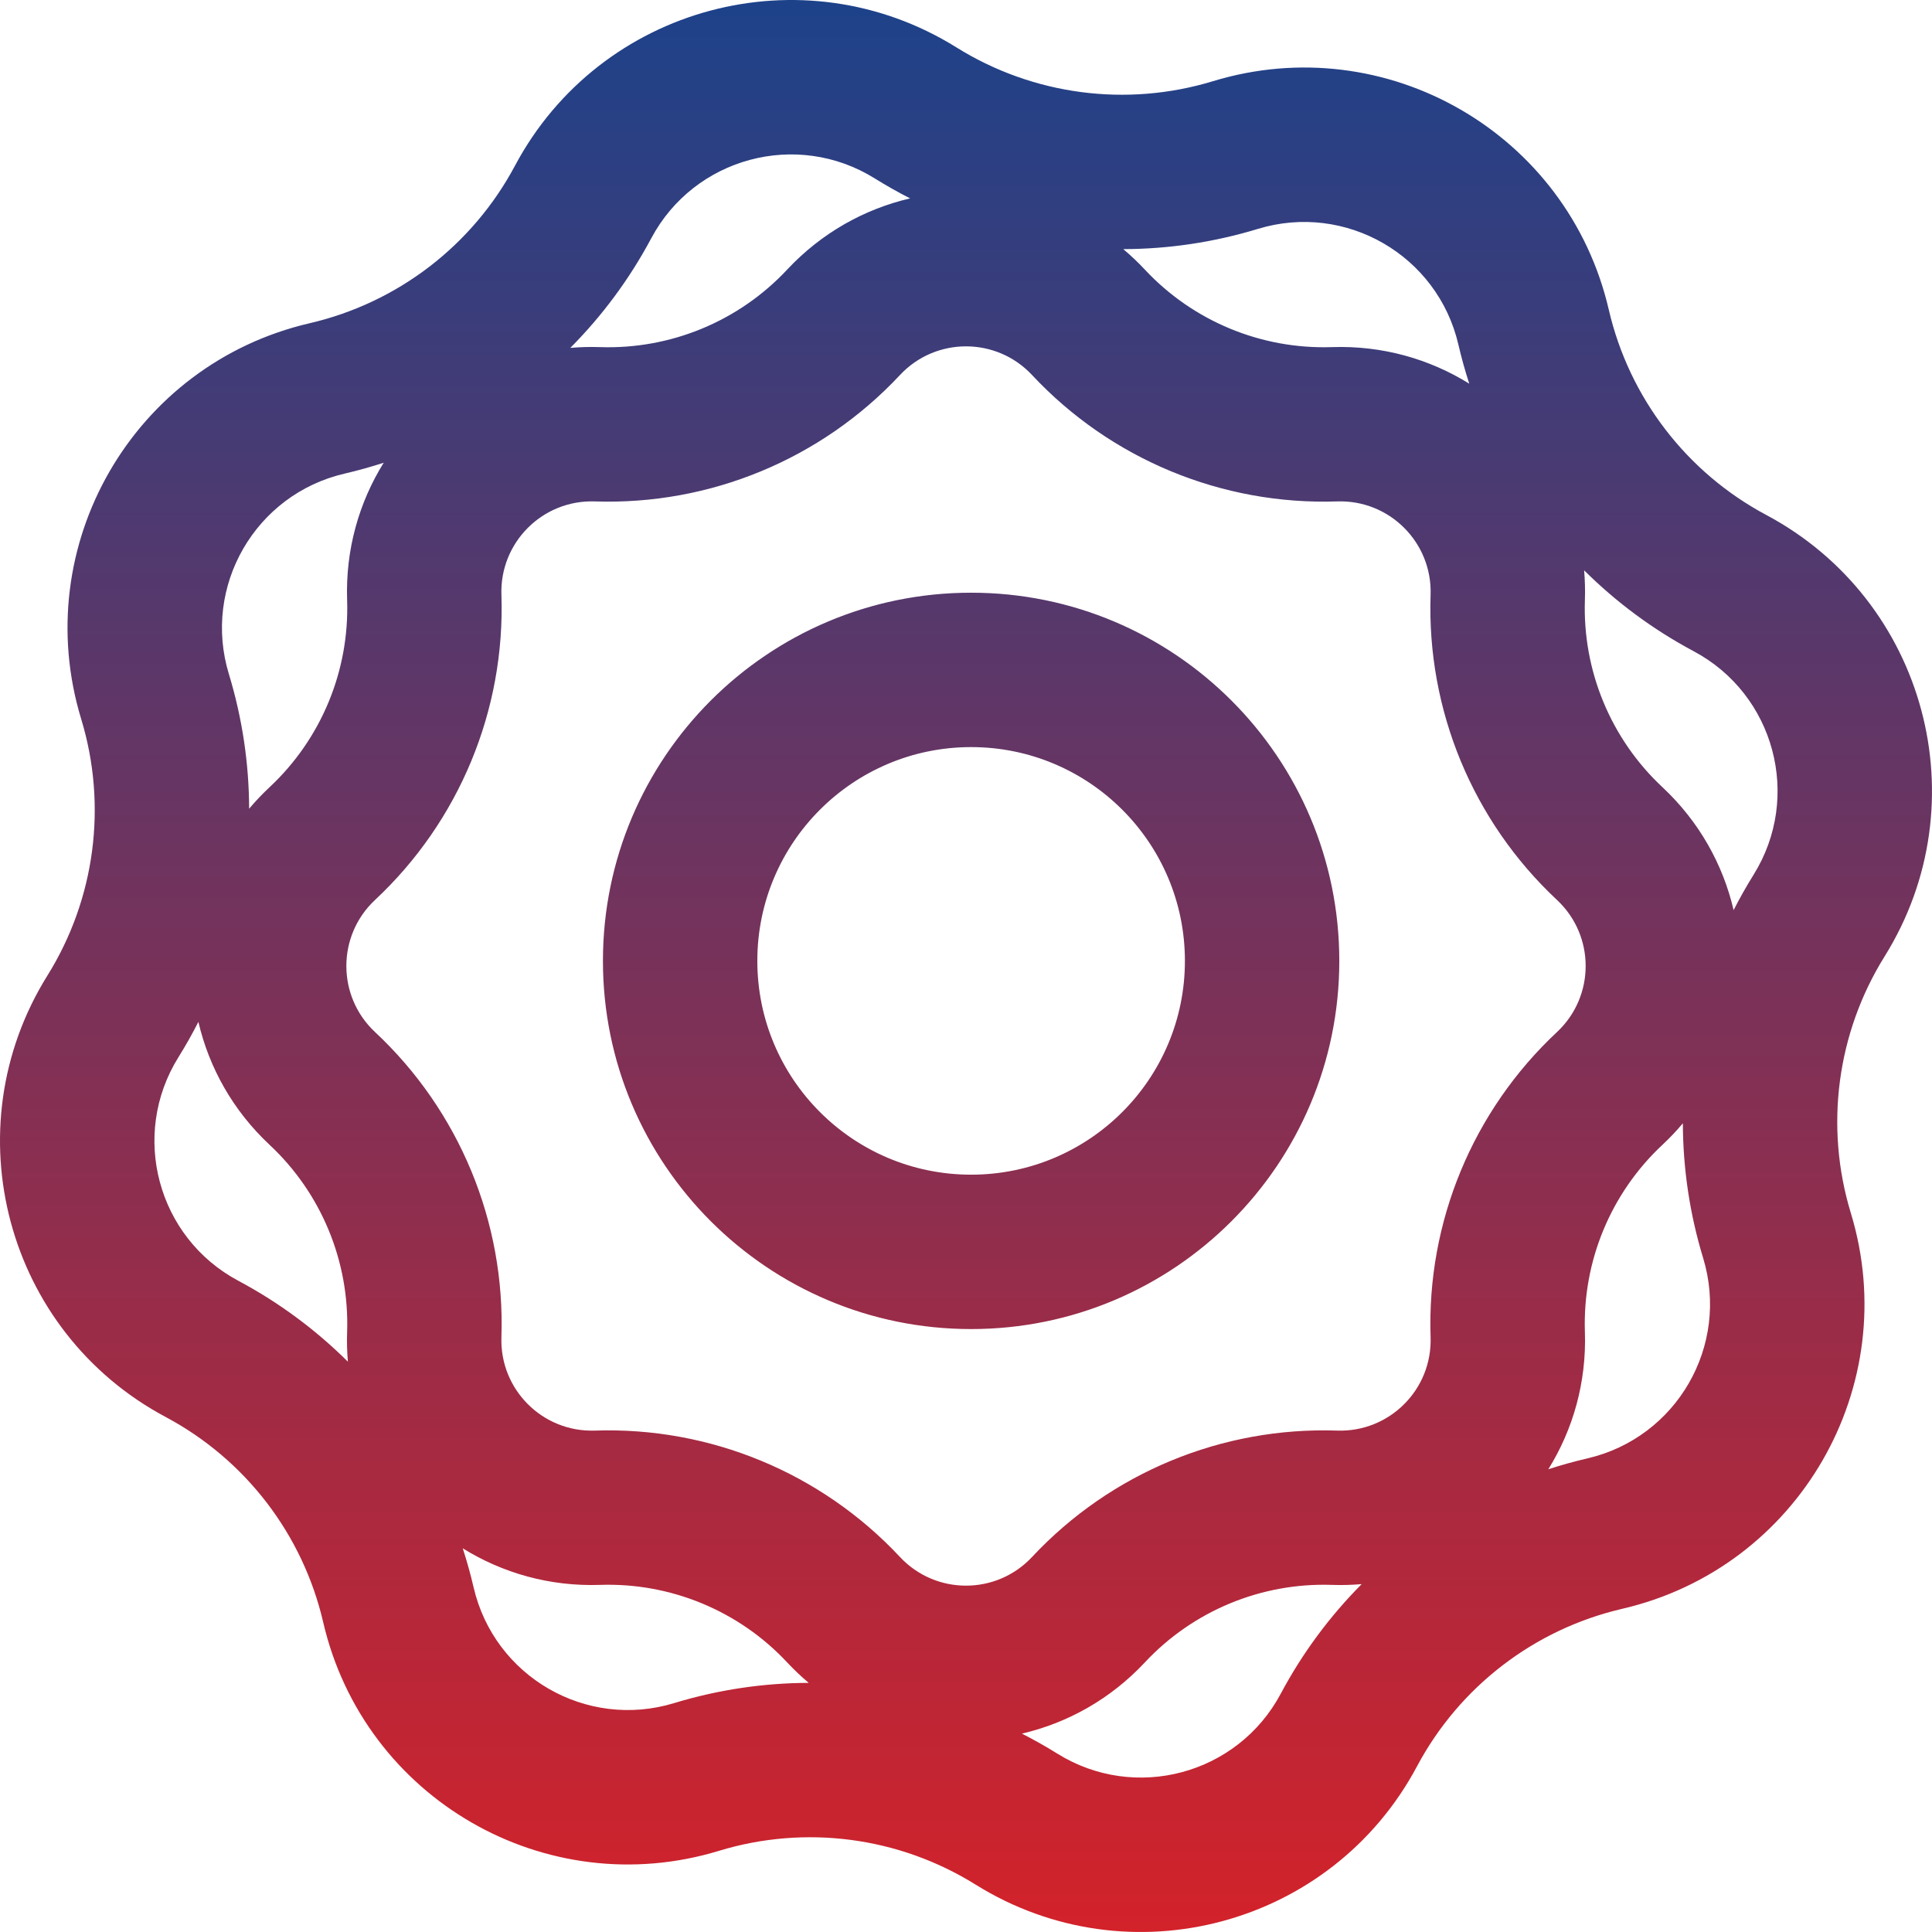 <svg width="350" height="350" viewBox="0 0 350 350" fill="none" xmlns="http://www.w3.org/2000/svg">
<path fill-rule="evenodd" clip-rule="evenodd" d="M203.495 45.133C211.68 45.109 219.899 43.897 227.892 41.463C243.781 36.625 260.446 46.247 264.2 62.426C264.757 64.825 265.415 67.188 266.172 69.509C258.988 65.043 250.437 62.574 241.299 62.883C228.503 63.315 216.144 58.196 207.401 48.842C206.158 47.511 204.852 46.275 203.495 45.133ZM164.876 35.94C162.7 34.832 160.563 33.627 158.472 32.324C144.377 23.538 125.79 28.519 117.976 43.175C114.044 50.548 109.089 57.218 103.318 63.023C105.086 62.87 106.883 62.821 108.704 62.883C121.5 63.315 133.859 58.196 142.602 48.842C148.845 42.162 156.638 37.861 164.876 35.94ZM69.512 83.828C67.189 84.584 64.826 85.243 62.426 85.8C46.246 89.554 36.625 106.219 41.463 122.108C43.897 130.102 45.109 138.322 45.133 146.508C46.275 145.15 47.512 143.845 48.843 142.601C58.197 133.858 63.316 121.499 62.884 108.703C62.575 99.564 65.044 91.012 69.512 83.828ZM35.94 185.123C34.833 187.3 33.627 189.437 32.324 191.528C23.538 205.623 28.519 224.211 43.175 232.024C50.548 235.956 57.218 240.911 63.024 246.683C62.871 244.915 62.822 243.118 62.884 241.298C63.316 228.502 58.197 216.143 48.843 207.4C42.162 201.156 37.861 193.362 35.94 185.123ZM83.828 280.49C84.584 282.812 85.243 285.175 85.8 287.574C89.554 303.753 106.219 313.375 122.108 308.537C130.101 306.103 138.321 304.891 146.507 304.867C145.15 303.725 143.845 302.489 142.602 301.159C133.859 291.805 121.5 286.686 108.704 287.118C99.565 287.427 91.013 284.957 83.828 280.49ZM185.126 314.062C187.302 315.168 189.438 316.374 191.528 317.676C205.623 326.462 224.211 321.481 232.024 306.825C235.955 299.452 240.91 292.783 246.681 286.978C244.914 287.131 243.118 287.18 241.299 287.118C228.503 286.686 216.144 291.805 207.401 301.159C201.158 307.839 193.365 312.14 185.126 314.062ZM280.492 266.171C282.813 265.415 285.176 264.757 287.574 264.2C303.753 260.446 313.375 243.781 308.537 227.892C306.103 219.9 304.891 211.681 304.867 203.496C303.725 204.853 302.49 206.157 301.16 207.4C291.806 216.143 286.687 228.502 287.119 241.298C287.428 250.436 284.959 258.987 280.492 266.171ZM314.062 164.874C315.169 162.698 316.374 160.562 317.676 158.472C326.462 144.377 321.481 125.79 306.825 117.976C299.453 114.045 292.784 109.09 286.979 103.32C287.132 105.087 287.181 106.883 287.119 108.703C286.687 121.499 291.806 133.858 301.16 142.601C307.84 148.844 312.14 156.636 314.062 164.874ZM219.745 14.707C251.122 5.152 284.032 24.153 291.446 56.103C295.144 72.039 305.548 85.599 319.984 93.295C348.927 108.726 358.762 145.432 341.412 173.267C332.759 187.15 330.528 204.095 335.293 219.745C344.848 251.122 325.847 284.032 293.897 291.446C277.961 295.144 264.402 305.548 256.705 319.984C241.274 348.927 204.568 358.762 176.733 341.412C162.85 332.759 145.905 330.528 130.255 335.293C98.878 344.848 65.968 325.847 58.554 293.897C54.856 277.961 44.452 264.402 30.016 256.705C1.073 241.274 -8.762 204.568 8.588 176.733C17.241 162.85 19.472 145.905 14.707 130.255C5.152 98.878 24.153 65.968 56.103 58.554C72.039 54.856 85.599 44.452 93.295 30.016C108.726 1.073 145.432 -8.762 173.267 8.588C187.15 17.241 204.095 19.472 219.745 14.707ZM163.036 67.94C148.779 83.194 128.626 91.542 107.759 90.836C98.284 90.516 90.517 98.283 90.837 107.758C91.543 128.625 83.195 148.778 67.941 163.035C61.015 169.508 61.015 180.493 67.941 186.966C83.195 201.223 91.543 221.376 90.837 242.243C90.517 251.718 98.284 259.485 107.759 259.165C128.626 258.459 148.779 266.807 163.036 282.061C169.509 288.987 180.493 288.987 186.967 282.061C201.223 266.807 221.377 258.459 242.244 259.165C251.719 259.485 259.486 251.718 259.165 242.243C258.46 221.376 266.808 201.223 282.062 186.966C288.988 180.493 288.988 169.508 282.062 163.035C266.808 148.778 258.46 128.625 259.165 107.758C259.486 98.283 251.719 90.516 242.244 90.836C221.377 91.542 201.223 83.194 186.967 67.94C180.493 61.014 169.509 61.014 163.036 67.94ZM175.927 212.804C197.317 212.804 214.657 195.464 214.657 174.074C214.657 152.684 197.317 135.344 175.927 135.344C154.537 135.344 137.197 152.684 137.197 174.074C137.197 195.464 154.537 212.804 175.927 212.804ZM175.927 240.773C212.764 240.773 242.627 210.911 242.627 174.074C242.627 137.237 212.764 107.374 175.927 107.374C139.09 107.374 109.228 137.237 109.228 174.074C109.228 210.911 139.09 240.773 175.927 240.773Z" fill="url(#paint0_linear_2173_4828)"/>
<defs>
<linearGradient id="paint0_linear_2173_4828" x1="175" y1="0" x2="175" y2="350" gradientUnits="userSpaceOnUse">
<stop stop-color="#1D428A"/>
<stop offset="1" stop-color="#D3222A"/>
</linearGradient>
</defs>
</svg>

